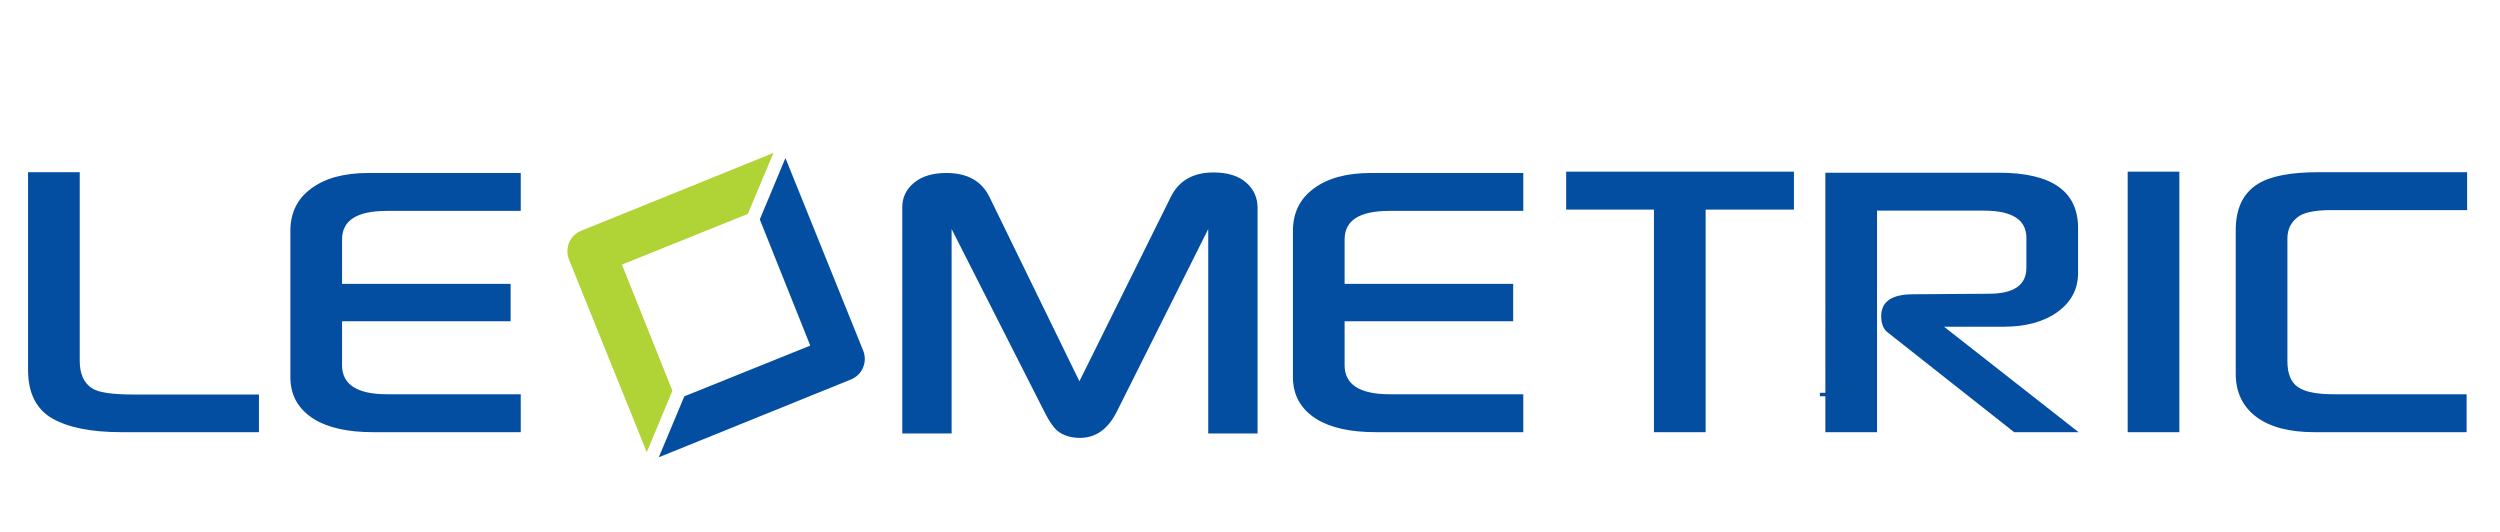 <svg xmlns="http://www.w3.org/2000/svg" fill="none" viewBox="0 0 1128 240"><path fill="#044EA2" d="M116.836 195H54.844c-13.594 0-24.024-2.07-31.29-6.211-7.265-4.219-10.898-11.523-10.898-21.914v-89.18h23.32v85.078c0 6.016 1.915 10.196 5.743 12.539 2.89 1.797 9.062 2.696 18.515 2.696h56.602V195Zm113.555-50.039h-76.055v19.805c0 8.75 6.797 13.125 20.391 13.125h60.234V195h-66.563c-11.484 0-20.429-1.992-26.836-5.977-7.031-4.453-10.546-10.742-10.546-18.867V104.18c0-8.125 3.125-14.493 9.375-19.102 6.25-4.687 14.882-7.031 25.898-7.031h68.672v17.11h-60.469c-13.437 0-20.156 4.296-20.156 12.89v20.039h76.055v16.875Zm337.031 50.625h-22.266v-92.227l-41.133 82.149c-3.984 8.047-9.57 12.07-16.757 12.07-4.297 0-7.813-1.172-10.547-3.516-1.641-1.562-3.399-4.179-5.274-7.851l-42.07-82.852v92.227h-22.266V93.516c0-4.454 1.758-8.125 5.274-11.016 3.515-2.969 8.398-4.453 14.648-4.453 9.453 0 15.938 3.633 19.453 10.898l40.547 83.086 41.25-83.203c3.672-7.344 10.078-11.016 19.219-11.016 6.406 0 11.328 1.524 14.766 4.57 3.437 2.97 5.156 6.798 5.156 11.485v101.719Zm115.322-50.625h-76.055v19.805c0 8.75 6.797 13.125 20.391 13.125h60.234V195h-66.562c-11.485 0-20.43-1.992-26.836-5.977-7.032-4.453-10.547-10.742-10.547-18.867V104.18c0-8.125 3.125-14.493 9.375-19.102 6.25-4.687 14.883-7.031 25.898-7.031h68.672v17.11h-60.469c-13.437 0-20.156 4.296-20.156 12.89v20.039h76.055v16.875Zm126.679-50.39H769.58V195h-23.321V94.57H706.65V77.46h102.773v17.11ZM937.861 195h-29.063l-57.07-45c-1.953-1.484-2.93-3.945-2.93-7.383 0-6.562 4.805-9.844 14.415-9.844l34.101-.234c11.328 0 16.992-3.906 16.992-11.719v-13.476c0-8.203-6.406-12.305-19.218-12.305h-48.165V195h-23.32V77.93h78.281c23.829 0 35.743 8.32 35.743 24.961v20.273c0 7.266-3.086 13.125-9.258 17.578-6.172 4.453-14.297 6.68-24.375 6.68h-26.836L937.861 195Zm45.469 0h-23.321V77.46h23.321V195Zm129.84-100.195h-61.4c-6.72 0-11.53.898-14.42 2.695-3.51 2.422-5.27 5.781-5.27 10.078v55.43c0 5.547 1.56 9.414 4.69 11.601 3.12 2.188 8.51 3.282 16.17 3.282h60V195h-68.67c-11.33 0-20.08-2.305-26.25-6.914-6.17-4.688-9.26-11.172-9.26-19.453v-64.805c0-9.687 3.28-16.601 9.84-20.742 5.63-3.594 14.81-5.39 27.54-5.39h67.03v17.109Z"/><path fill="#044EA2" d="M830.55 178.794h-3.653V188h-2.137v-9.206h-3.631v-1.568h9.421v1.568Zm15.995 9.26h-2.041V179.6l-3.771 7.53c-.365.738-.877 1.106-1.536 1.106-.394 0-.716-.107-.967-.322-.15-.143-.311-.383-.483-.72l-3.856-7.594v8.454h-2.041v-9.357c0-.408.161-.745.483-1.009.322-.273.77-.409 1.343-.409.866 0 1.461.333 1.783.999l3.717 7.617 3.781-7.627c.337-.674.924-1.01 1.762-1.01.587 0 1.038.139 1.353.419.315.272.473.623.473 1.052v9.325ZM308.776 178.819l-11.539 27.504 86.713-35.103c5.115-2.07 7.586-7.894 5.52-13.012l-35.079-86.902-11.572 27.696 22.772 56.93-56.815 22.887Z"/><path fill="#B0D335" d="M337.434 96.503 348.973 69l-86.713 35.102c-5.116 2.071-7.586 7.895-5.52 13.013l35.079 86.902 11.572-27.696-22.772-56.93 56.815-22.888Z"/></svg>